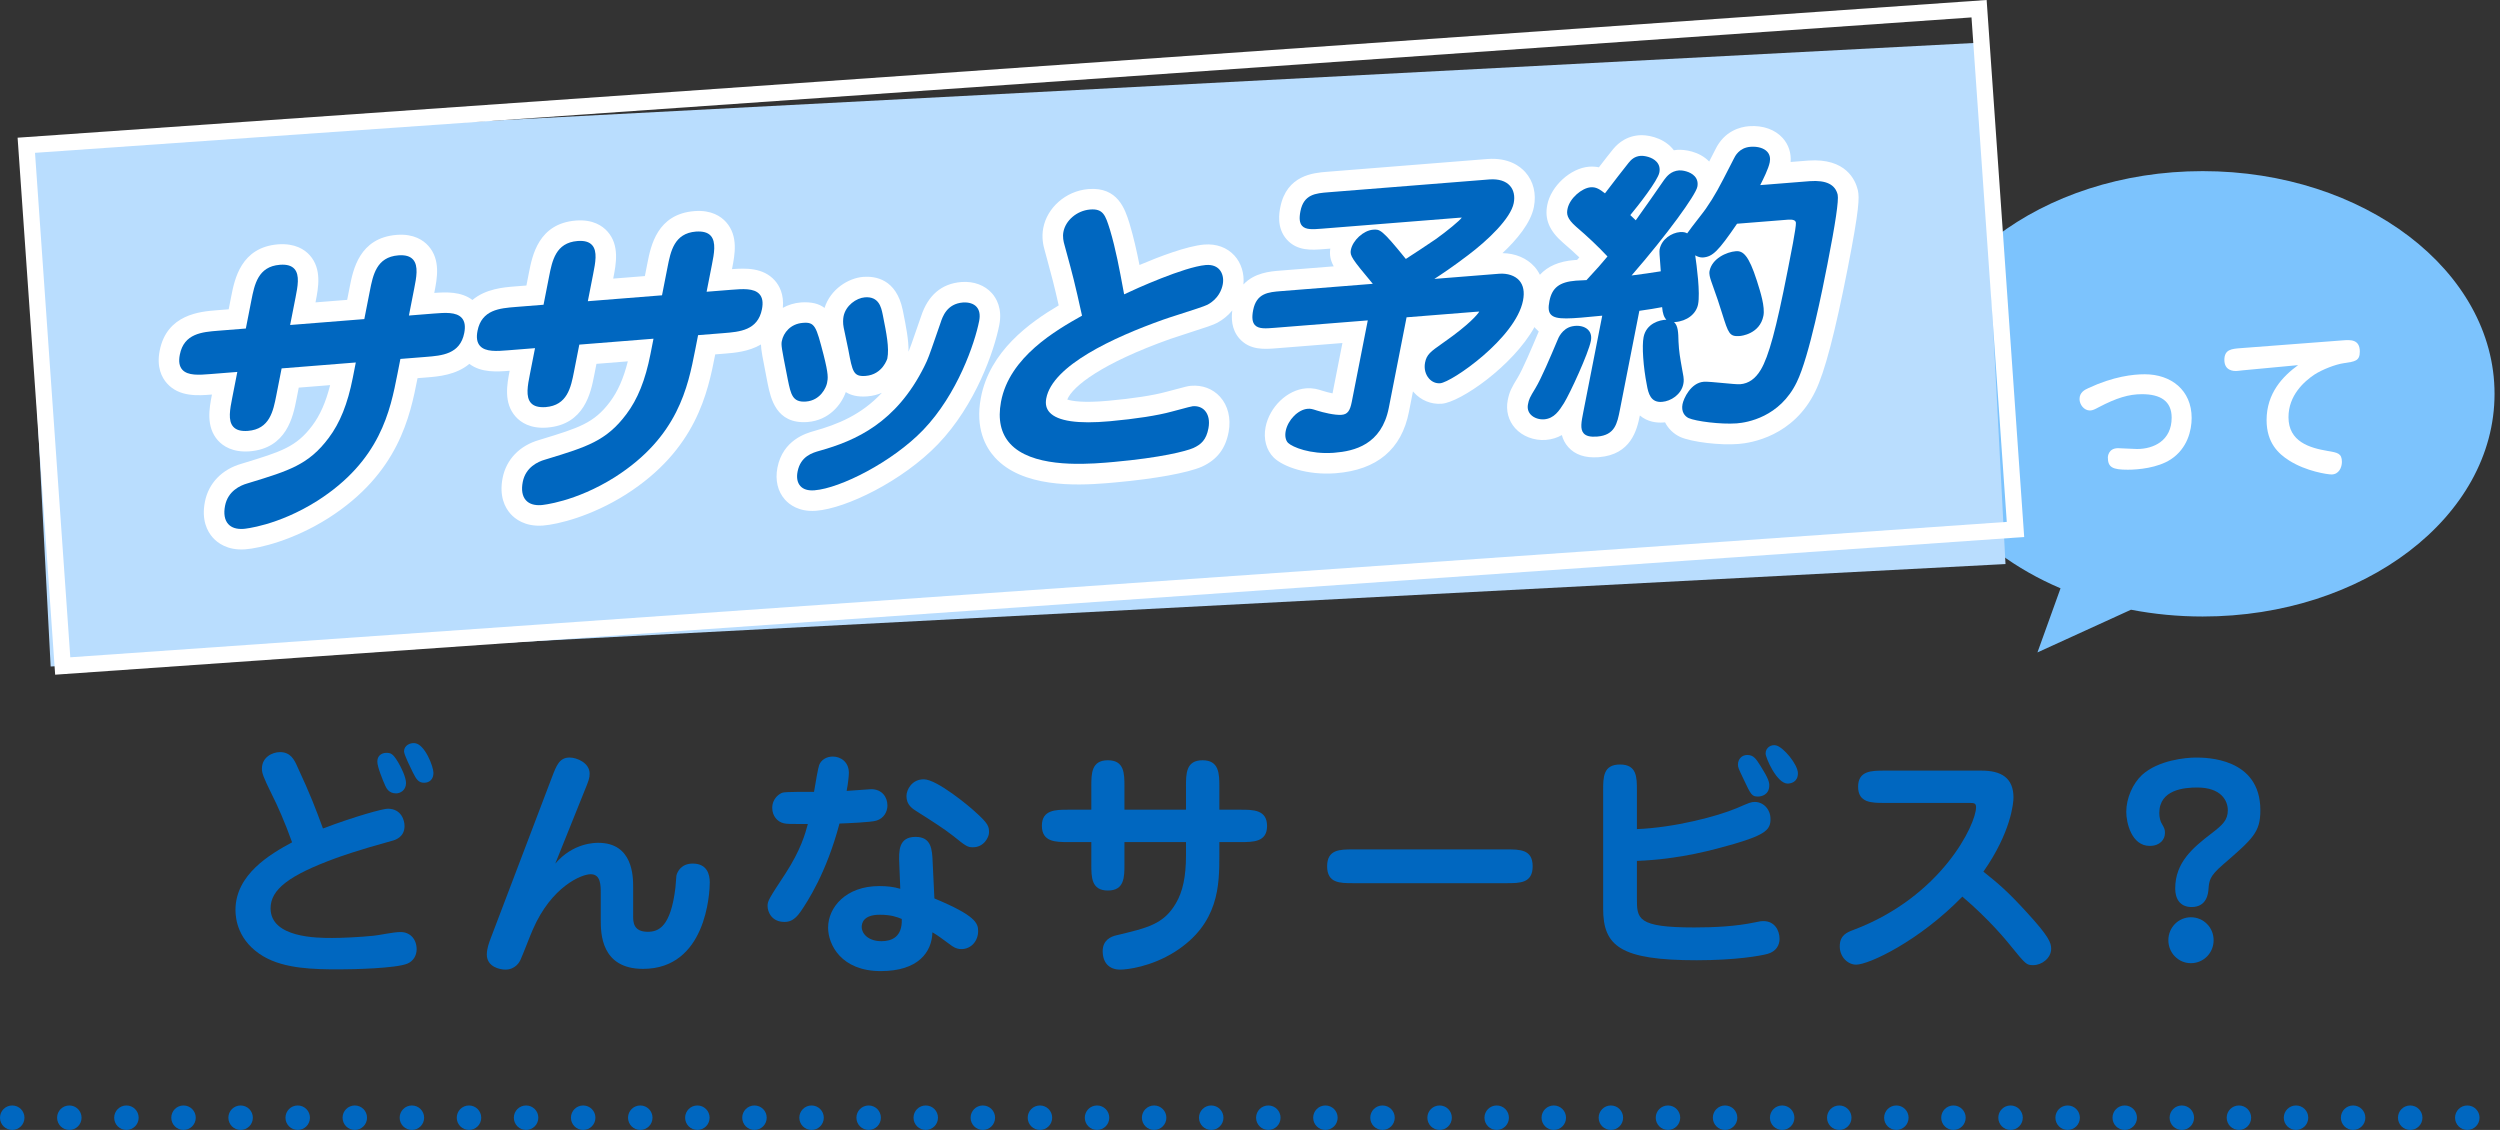 <svg width="354" height="160" viewBox="0 0 354 160" fill="none" xmlns="http://www.w3.org/2000/svg">
<rect x="0" y="0" width="354" height="160" fill="#333333" stroke="none"/>
<path d="M38.523 112.552C37.263 109.998 37.088 109.473 37.088 108.843C37.088 107.198 38.593 106.498 39.643 106.498C41.148 106.498 41.673 107.583 42.093 108.528C43.983 112.588 44.684 114.478 45.733 117.313C50.353 115.563 54.238 114.513 54.903 114.513C56.827 114.513 57.283 116.158 57.283 116.962C57.283 118.572 55.918 118.958 55.498 119.062C50.528 120.428 48.253 121.267 47.553 121.512C40.973 123.927 38.313 125.922 38.313 128.617C38.313 132.817 44.963 132.817 47.028 132.817C48.323 132.817 50.843 132.712 52.873 132.502C53.713 132.432 55.672 131.977 56.722 131.977C58.053 131.977 58.997 132.957 58.997 134.427C58.997 135.267 58.543 136.107 57.668 136.457C56.023 137.122 50.072 137.262 48.044 137.262C44.473 137.262 40.343 137.192 37.333 135.442C33.694 133.307 33.343 130.122 33.343 128.862C33.343 123.823 38.243 120.953 41.359 119.272C40.378 116.508 39.224 113.918 38.523 112.552ZM56.373 107.933C56.757 108.562 57.493 110.033 57.493 110.873C57.493 111.957 56.618 112.343 56.093 112.343C55.078 112.343 54.728 111.643 54.552 111.258C54.203 110.488 53.432 108.597 53.432 107.863C53.432 106.708 54.448 106.603 54.657 106.603C55.288 106.603 55.602 106.638 56.373 107.933ZM61.377 109.438C61.377 110.312 60.853 110.837 60.047 110.837C59.208 110.837 58.927 110.277 58.473 109.403C58.158 108.738 57.213 106.883 57.213 106.393C57.213 105.553 58.088 105.133 58.788 105.238C60.187 105.448 61.377 108.562 61.377 109.438Z" fill="#0067C0"/>
<path d="M89.653 129.702C89.653 130.507 89.653 131.942 91.718 131.942C93.258 131.942 94.973 131.242 95.638 125.712C95.673 125.433 95.743 124.242 95.778 123.997C95.918 123.367 96.512 122.282 98.088 122.282C100.153 122.282 100.503 123.857 100.503 124.942C100.503 126.412 100.013 137.192 91.053 137.192C85.068 137.192 85.068 132.082 85.068 130.262V126.587C85.068 125.327 85.068 123.788 83.633 123.788C82.373 123.788 78.103 125.502 75.444 131.627C75.128 132.327 73.973 135.337 73.693 135.932C73.588 136.177 72.993 137.297 71.558 137.297C70.788 137.297 68.934 136.912 68.934 135.162C68.934 134.322 69.248 133.482 69.528 132.747L78.138 110.102C78.804 108.353 79.223 107.268 80.658 107.268C81.708 107.268 83.493 108.037 83.493 109.543C83.493 110.172 83.353 110.558 82.793 111.922L78.629 122.282C81.148 119.343 84.228 119.343 84.718 119.343C89.653 119.343 89.653 124.172 89.653 125.607V129.702Z" fill="#0067C0"/>
<path d="M116 108.318C116.28 107.583 117.05 107.128 117.925 107.128C119.01 107.128 120.2 107.863 120.2 109.438C120.2 109.823 120.095 110.908 119.885 111.993C120.445 111.957 123.245 111.748 123.35 111.748C124.925 111.748 125.66 112.903 125.66 114.058C125.66 114.968 125.134 115.877 124.12 116.193C123.42 116.437 119.885 116.578 118.87 116.613C117.015 123.647 114.285 127.743 113.375 129.072C112.465 130.402 111.695 130.543 111.065 130.543C109.28 130.543 108.686 129.142 108.686 128.268C108.686 127.567 108.93 127.183 111.205 123.717C113.375 120.392 114.04 118.012 114.39 116.683C111.765 116.683 111.485 116.683 110.995 116.578C110.12 116.402 109.35 115.563 109.35 114.408C109.35 113.042 110.365 112.378 110.821 112.238C111.275 112.098 114.285 112.133 115.266 112.133C115.475 110.837 115.86 108.633 116 108.318ZM127.339 122.318C127.27 120.533 127.2 118.503 129.649 118.503C131.889 118.503 131.995 120.287 132.065 122.108L132.31 127.218C138.12 129.632 138.504 130.717 138.504 131.837C138.504 133.237 137.524 134.393 136.124 134.393C135.425 134.393 134.9 134.042 134.55 133.762C133.22 132.783 132.799 132.467 132.03 132.012C131.959 134.812 130.035 137.507 124.715 137.507C119.115 137.507 117.26 133.762 117.26 131.347C117.26 128.512 119.745 125.468 124.505 125.468C125.625 125.468 126.535 125.573 127.479 125.852L127.339 122.318ZM124.575 129.527C122.16 129.527 122.02 130.822 122.02 131.242C122.02 132.257 122.999 133.273 124.82 133.273C126.219 133.273 127.795 132.712 127.69 130.122C126.99 129.842 126.185 129.527 124.575 129.527ZM137.77 119.973C137 119.973 136.79 119.833 134.969 118.363C133.64 117.313 131.645 116.053 129.93 114.968C129.195 114.513 128.355 113.988 128.355 112.728C128.355 111.818 129.125 110.348 130.804 110.348C132.695 110.348 137.349 114.268 137.945 114.828C140.045 116.683 140.045 117.068 140.045 117.908C140.045 118.468 139.379 119.973 137.77 119.973Z" fill="#0067C0"/>
<path d="M167.936 111.363C167.936 109.543 167.936 107.653 170.281 107.653C172.625 107.653 172.66 109.543 172.66 111.363V114.653H175.671C177.455 114.653 179.415 114.653 179.415 116.963C179.415 119.238 177.455 119.238 175.671 119.238H172.66V121.058C172.66 125.328 172.625 130.788 166.36 134.778C162.965 136.913 159.57 137.298 158.625 137.298C157.016 137.298 156.14 136.283 156.14 134.673C156.14 133.133 157.295 132.607 158.101 132.433C162.476 131.383 164.751 130.893 166.5 127.918C167.48 126.273 167.936 124.103 167.936 121.163V119.238H159.221V122.388C159.221 124.208 159.221 126.098 156.876 126.098C154.531 126.098 154.531 124.208 154.531 122.388V119.238H151.276C149.491 119.238 147.53 119.238 147.53 116.928C147.53 114.653 149.491 114.653 151.276 114.653H154.531V111.363C154.531 109.543 154.531 107.653 156.876 107.653C159.221 107.653 159.221 109.543 159.221 111.363V114.653H167.936L167.936 111.363Z" fill="#0067C0"/>
<path d="M213.352 120.276C215.223 120.276 217.024 120.276 217.024 122.667C217.024 125.057 215.223 125.057 213.352 125.057H191.594C189.723 125.057 187.922 125.057 187.922 122.667C187.922 120.276 189.723 120.276 191.594 120.276H213.352Z" fill="#0067C0"/>
<path d="M231.786 127.205C231.786 130.081 231.786 131.328 239.893 131.328C242.595 131.328 245.783 131.19 248.52 130.601C249.283 130.428 249.456 130.428 249.699 130.428C251.292 130.428 251.985 131.744 251.985 132.957C251.985 133.788 251.535 134.724 250.288 135.07C249.283 135.348 245.783 135.971 240.239 135.971C229.43 135.971 227.005 133.961 227.005 128.66V111.926C227.005 110.056 227.005 108.254 229.395 108.254C231.786 108.254 231.786 110.056 231.786 111.926V117.4C237.087 117.193 243.184 115.599 245.957 114.421C247.724 113.659 247.931 113.555 248.485 113.555C249.664 113.555 250.703 114.559 250.703 115.98C250.703 117.4 250.114 118.163 245.61 119.479C242.804 120.276 238.057 121.662 231.786 121.905L231.786 127.205ZM246.892 110.333C246.164 108.808 246.095 108.669 246.095 108.254C246.095 107.491 246.649 106.903 247.411 106.903C248.313 106.903 248.659 107.457 249.318 108.496C250.391 110.194 250.53 110.748 250.53 111.199C250.53 112.55 249.421 112.792 248.936 112.792C248.07 112.792 247.931 112.55 246.892 110.333ZM254.584 109.501C254.584 110.748 253.579 110.956 253.129 110.956C251.604 110.956 250.01 107.318 250.01 106.695C250.01 105.828 250.841 105.378 251.5 105.551C252.539 105.794 254.584 108.254 254.584 109.501Z" fill="#0067C0"/>
<path d="M266.816 113.693C265.048 113.693 263.108 113.693 263.108 111.407C263.108 109.12 265.048 109.12 266.816 109.12H280.605C283.342 109.12 285.109 110.124 285.109 112.931C285.109 113.693 284.762 117.851 280.848 123.429C282.822 124.988 284.277 126.201 287.049 129.25C290.098 132.576 290.445 133.477 290.445 134.343C290.445 135.66 289.128 136.664 287.915 136.664C286.945 136.664 286.876 136.595 284.624 133.823C284.209 133.303 281.679 130.185 277.868 126.963C271.735 133.269 264.632 136.595 262.831 136.595C261.687 136.595 260.51 135.556 260.51 133.996C260.51 132.437 261.515 132.022 262.45 131.675C274.958 126.963 279.808 116.708 279.808 114.317C279.808 113.693 279.53 113.693 278.699 113.693H266.816Z" fill="#0067C0"/>
<path d="M320.067 114.726C320.067 117.835 319.062 118.719 314.732 122.464C312.861 124.089 312.826 124.69 312.722 125.892C312.687 126.457 312.514 128.436 310.331 128.436C308.633 128.436 308.01 127.199 308.01 125.821C308.01 122.111 310.505 120.026 313.242 117.941C314.697 116.811 315.459 116.14 315.459 114.726C315.459 113.384 314.523 111.511 311.128 111.511C309.327 111.511 305.757 111.793 305.757 115.115C305.757 115.821 305.931 116.281 306.035 116.493C306.52 117.341 306.555 117.447 306.555 117.977C306.555 118.86 305.862 119.779 304.406 119.779C301.809 119.779 301.08 116.458 301.08 114.973C301.08 112.994 302.016 110.945 303.297 109.744C305.62 107.624 309.535 107.271 310.921 107.271C312.341 107.271 320.067 107.27 320.067 114.726ZM313.449 133.135C313.449 134.937 312.029 136.386 310.227 136.386C308.461 136.386 307.04 134.937 307.04 133.135C307.04 131.298 308.495 129.884 310.227 129.884C311.994 129.884 313.449 131.298 313.449 133.135Z" fill="#0067C0"/>
<path d="M311.899 24.232C289.073 24.232 270.569 38.35 270.569 55.765C270.569 67.604 279.125 77.913 291.772 83.305L288.503 92.384L301.749 86.337C304.997 86.963 308.396 87.298 311.899 87.298C334.724 87.298 353.228 73.18 353.228 55.765C353.228 38.35 334.724 24.232 311.899 24.232Z" fill="#7CC3FD"/>
<path d="M280.111 6.055L3.305 20.561L7.173 94.376L283.979 79.87L280.111 6.055Z" fill="#B9DDFE"/>
<path d="M140.452 41.518C139.445 40.388 137.895 39.812 136.192 39.931L136.13 39.935C133.331 40.158 131.409 41.8 130.435 44.764L129.801 46.591C129.146 48.484 128.876 49.258 128.649 49.802C128.673 48.126 128.301 46.266 127.887 44.191L127.824 43.883C126.905 39.498 123.952 39.084 122.241 39.204C120.115 39.373 117.588 40.957 116.756 43.605C115.969 42.997 114.915 42.732 113.438 42.822C112.449 42.901 111.587 43.18 110.851 43.592C111.03 41.68 110.357 40.442 109.713 39.719C108.061 37.867 105.569 37.968 103.649 38.109L103.671 37.996C104.05 36.064 104.568 33.418 102.815 31.452C102.094 30.645 100.745 29.723 98.397 29.887C98.37 29.889 98.343 29.892 98.317 29.893C93.04 30.314 92.15 34.839 91.672 37.27L94.714 37.871L91.672 37.273C91.672 37.273 91.672 37.274 91.671 37.274L91.315 39.093L86.829 39.45L86.85 39.338C87.233 37.393 87.757 34.729 86.019 32.78C85.304 31.977 83.961 31.061 81.622 31.224C81.595 31.226 81.568 31.228 81.542 31.23C76.261 31.651 75.373 36.179 74.897 38.61L74.539 40.429L72.809 40.567C71.314 40.686 68.766 40.9 66.897 42.477C65.291 41.261 63.183 41.357 61.492 41.477L61.514 41.365C61.894 39.433 62.414 36.788 60.66 34.82C59.939 34.012 58.591 33.09 56.242 33.254C56.215 33.256 56.188 33.258 56.161 33.26C50.882 33.681 49.993 38.208 49.517 40.641L49.159 42.46L44.674 42.817L44.697 42.701C45.077 40.757 45.599 38.093 43.863 36.146C43.138 35.335 41.789 34.431 39.386 34.597C34.109 35.017 33.219 39.543 32.739 41.978L32.383 43.796L30.652 43.934C28.371 44.116 23.624 44.495 22.611 49.653C22.148 52.003 22.917 53.467 23.643 54.282C25.384 56.234 28.058 56.022 30.012 55.867C29.632 57.806 29.139 60.433 30.857 62.361C31.582 63.173 32.945 64.079 35.336 63.911C40.613 63.49 41.502 58.963 41.98 56.531L42.303 54.887L46.746 54.533C46.136 56.962 45.315 58.813 44.204 60.285C41.95 63.296 39.774 63.961 34.518 65.567L34.211 65.661C31.426 66.455 29.532 68.419 29.015 71.05C28.507 73.639 29.346 75.243 30.139 76.132C30.761 76.829 32.175 77.964 34.691 77.788C34.716 77.786 34.742 77.784 34.767 77.782C36.782 77.621 41.517 76.514 46.488 73.373C56.464 67.01 58.068 58.915 59.123 53.547L60.545 53.434C62.041 53.314 64.591 53.101 66.46 51.523C68.17 52.816 70.453 52.635 72.168 52.5C71.788 54.439 71.294 57.066 73.013 58.994C73.728 59.797 75.071 60.714 77.412 60.55C77.439 60.548 77.465 60.546 77.491 60.544C82.769 60.123 83.657 55.597 84.135 53.163L84.458 51.52L88.901 51.166C88.291 53.595 87.471 55.446 86.36 56.918C84.106 59.929 81.93 60.593 76.673 62.2L76.367 62.294C73.582 63.088 71.688 65.052 71.17 67.683C70.663 70.272 71.502 71.876 72.295 72.765C72.917 73.462 74.331 74.597 76.847 74.421C76.872 74.419 76.897 74.417 76.922 74.415C78.939 74.254 83.674 73.147 88.645 70.006C98.622 63.642 100.224 55.546 101.278 50.18L102.702 50.066C103.976 49.965 106.019 49.8 107.752 48.777C107.769 49.56 107.992 50.694 108.555 53.564L108.712 54.363C109.123 56.361 109.886 60.069 114.294 59.761C114.32 59.759 114.345 59.757 114.371 59.755C117.392 59.514 119.138 57.299 119.764 55.518C120.488 55.98 121.446 56.222 122.738 56.132C122.764 56.13 122.831 56.134 122.817 56.126C123.593 56.063 124.276 55.882 124.874 55.621C121.959 58.757 118.579 60.108 115.246 61.039C114.16 61.348 110.857 62.29 110.085 66.215C109.74 67.979 110.119 69.59 111.157 70.753C111.749 71.417 113.096 72.498 115.498 72.329C115.522 72.328 115.547 72.326 115.571 72.324C119.845 71.983 127.796 68.114 132.818 62.896C132.819 62.895 132.821 62.894 132.822 62.892C138.145 57.343 140.783 49.672 141.501 46.014C141.966 43.647 141.044 42.181 140.452 41.518Z" fill="white"/>
<path d="M263.086 27.003C263.078 26.966 263.07 26.93 263.062 26.893C262.731 25.513 261.39 22.364 256.081 22.735C256.039 22.738 255.995 22.741 255.952 22.745L253.552 22.936C253.652 21.667 253.267 20.485 252.44 19.557C251.361 18.346 249.639 17.733 247.709 17.867C247.684 17.869 247.659 17.871 247.634 17.873C246.411 17.97 244.164 18.537 242.891 21.174L242.534 21.873C242.349 22.233 242.18 22.565 242.022 22.873C240.589 21.398 238.508 21.163 237.534 21.213C237.355 21.227 237.183 21.249 237.017 21.277C236.941 21.176 236.86 21.078 236.774 20.982C235.323 19.355 233.035 19.061 232.079 19.155C229.884 19.33 228.721 20.75 228.339 21.216L228.34 21.217C227.984 21.645 227.164 22.703 226.405 23.691C225.982 23.602 225.519 23.565 225.007 23.605C222.382 23.814 219.617 26.346 219.091 29.024C218.698 31.03 219.374 32.667 221.313 34.357C222.122 35.046 222.898 35.745 223.636 36.449C223.534 36.56 223.426 36.678 223.312 36.803C223.136 36.812 222.99 36.821 222.917 36.827C220.77 36.997 219.153 37.702 218.052 38.907C217.821 38.453 217.554 38.07 217.288 37.771C216.201 36.552 214.575 35.869 212.749 35.844C214.776 33.943 216.753 31.584 217.198 29.317C217.569 27.424 217.136 25.667 215.98 24.371C215.271 23.575 213.646 22.289 210.616 22.516L187.87 24.329C186.026 24.476 182.188 24.782 181.291 29.348C181.151 30.065 180.722 32.249 182.207 33.914C183.688 35.575 185.757 35.407 187.427 35.278L188.368 35.203C188.246 36.099 188.372 36.822 188.855 37.714L181.177 38.326C179.886 38.429 177.62 38.615 176.068 40.281C176.219 38.75 175.764 37.25 174.798 36.191C173.753 35.044 172.237 34.491 170.522 34.63C170.501 34.631 170.48 34.633 170.458 34.635C168.05 34.853 164.203 36.313 161.351 37.523C160.966 35.577 160.527 33.611 159.946 31.667L159.913 31.561C159.305 29.641 158.292 26.435 154.131 26.771C154.105 26.773 154.078 26.776 154.052 26.778C150.926 27.061 148.263 29.39 147.72 32.317C147.479 33.618 147.71 34.701 147.941 35.503L148.241 36.602C148.901 39.025 149.244 40.283 149.912 43.244C145.77 45.701 140.107 49.752 138.882 56.373C138.092 60.641 139.534 63.301 140.883 64.782C144.738 69.01 152.181 68.784 156.665 68.422C157.151 68.382 157.603 68.341 158.012 68.304C163.512 67.806 168.154 66.966 170.181 66.086C172.331 65.102 173.537 63.536 173.976 61.158C174.332 59.237 173.885 57.42 172.75 56.175C171.723 55.048 170.257 54.493 168.626 54.629C168.215 54.666 167.806 54.77 166.234 55.195C165.814 55.308 165.433 55.412 165.246 55.456C165.209 55.465 165.174 55.474 165.137 55.484C163.327 55.984 160.405 56.434 156.904 56.752C153.37 57.074 151.776 56.789 151.124 56.572C151.909 54.661 156.072 51.427 165.713 47.993C166.028 47.875 167.026 47.555 167.907 47.273C170.875 46.322 171.822 46 172.383 45.696C173.21 45.246 173.917 44.651 174.494 43.959C174.36 44.952 174.327 46.62 175.514 47.952C176.996 49.614 179.06 49.451 180.726 49.318L190.087 48.572L188.687 55.702C188.255 55.614 187.759 55.49 187.3 55.344C186.603 55.121 185.983 54.92 184.929 54.99C182.282 55.201 179.768 57.611 179.204 60.477C178.877 62.145 179.307 63.756 180.377 64.807C181.741 66.121 185.131 67.291 189.008 67.019C189.061 67.016 189.113 67.012 189.165 67.008C194.986 66.544 198.465 63.619 199.507 58.314L200.076 55.416C200.112 55.46 200.149 55.503 200.187 55.546C201.202 56.684 202.632 57.274 204.117 57.17L204.163 57.167C206.781 56.958 214.204 51.846 217.283 46.315C217.335 46.38 217.385 46.445 217.443 46.508C217.586 46.665 217.732 46.808 217.883 46.936C217.867 46.975 217.852 47.013 217.838 47.051C216.898 49.277 215.625 52.286 214.909 53.464C214.047 54.882 213.736 55.436 213.493 56.677C213.209 58.123 213.591 59.562 214.541 60.627C215.575 61.786 217.224 62.414 218.873 62.294C219.774 62.222 220.526 61.965 221.16 61.606C221.313 62.202 221.595 62.779 222.069 63.312C223.031 64.391 224.46 64.872 226.317 64.742C226.346 64.74 226.376 64.737 226.405 64.735C230.948 64.373 231.795 60.883 232.204 58.829C233.3 59.761 234.602 59.891 235.534 59.825C235.613 59.82 235.692 59.813 235.773 59.804C236.219 60.691 236.955 61.423 237.925 61.876C239.543 62.593 243.578 63.089 246.209 62.861C247.976 62.72 253.982 61.764 257.053 55.398C258.373 52.712 259.828 47.188 261.633 38C263.307 29.468 263.282 27.972 263.086 27.003Z" fill="white"/>
<path d="M103.569 41.032L100.056 41.311L100.817 37.437C101.108 35.955 101.437 34.276 100.644 33.387C100.216 32.908 99.519 32.729 98.547 32.791C95.466 33.037 94.965 35.584 94.523 37.831L94.713 37.871L94.523 37.834L93.741 41.815L83.237 42.652L83.997 38.778C84.305 37.209 84.625 35.586 83.849 34.715C83.436 34.251 82.773 34.058 81.827 34.124C81.808 34.125 81.789 34.127 81.771 34.128C78.688 34.374 78.188 36.922 77.748 39.171L76.965 43.152L73.039 43.465C70.774 43.645 68.206 43.85 67.617 46.847C67.428 47.807 67.543 48.505 67.967 48.98C68.749 49.857 70.381 49.726 71.94 49.602L75.759 49.298L75.032 52.997C74.724 54.566 74.405 56.189 75.181 57.059C75.602 57.532 76.296 57.71 77.259 57.646C80.341 57.401 80.841 54.853 81.282 52.603L82.03 48.798L92.534 47.961L92.109 50.124C91.385 53.813 90.297 56.525 88.686 58.659C85.863 62.431 83.075 63.283 77.521 64.98L77.163 65.089C76.165 65.374 74.43 66.162 74.022 68.243C73.801 69.365 73.954 70.26 74.464 70.831C74.933 71.357 75.666 71.59 76.641 71.521C76.657 71.52 76.674 71.519 76.691 71.517C76.738 71.514 81.469 71.101 87.08 67.556C96.023 61.851 97.413 54.768 98.429 49.596L98.849 47.457L102.47 47.169C104.735 46.988 107.303 46.784 107.892 43.786C108.081 42.827 107.966 42.129 107.542 41.654C106.761 40.778 105.138 40.909 103.569 41.032Z" fill="#0067C0"/>
<path d="M136.361 42.832C134.069 43.015 133.467 44.843 133.18 45.719L132.547 47.542C131.574 50.351 131.4 50.857 130.909 51.83C126.934 59.86 121.17 62.402 116.042 63.834C115.041 64.119 113.365 64.597 112.937 66.774C112.768 67.636 112.902 68.343 113.326 68.818C113.743 69.286 114.405 69.492 115.293 69.43C115.308 69.428 115.324 69.427 115.339 69.426C118.999 69.134 126.356 65.417 130.724 60.88C135.591 55.806 138.036 48.57 138.649 45.453C138.819 44.588 138.695 43.915 138.282 43.452C137.873 42.993 137.177 42.781 136.361 42.832Z" fill="#0067C0"/>
<path d="M114.094 56.861C114.108 56.86 114.123 56.859 114.139 56.858C116.177 56.695 116.986 54.868 117.109 54.241C117.244 53.557 117.34 53.062 116.608 50.2C115.568 46.197 115.401 45.569 113.668 45.72C111.944 45.857 110.939 47.112 110.706 48.295C110.594 48.865 110.67 49.256 111.407 53.004L111.558 53.777C111.984 55.845 112.22 56.992 114.094 56.861Z" fill="#0067C0"/>
<path d="M120.126 49.535L120.139 49.608C120.704 52.611 120.842 53.35 122.529 53.232C122.548 53.231 122.566 53.229 122.585 53.228C124.98 53.037 125.64 50.789 125.646 50.764C125.938 49.275 125.52 47.183 125.036 44.76L124.979 44.479C124.78 43.531 124.448 41.948 122.473 42.101C121.252 42.198 119.749 43.258 119.446 44.802C119.376 45.158 119.34 45.789 119.468 46.399C119.579 46.887 120.029 49.037 120.126 49.535Z" fill="#0067C0"/>
<path d="M170.757 37.526L170.72 37.529C167.659 37.806 160.768 40.913 159.176 41.678L159.047 40.983C158.528 38.177 157.992 35.275 157.175 32.544L157.141 32.437C156.528 30.499 156.218 29.517 154.365 29.667C154.348 29.669 154.331 29.67 154.314 29.672C152.489 29.837 150.883 31.201 150.578 32.844C150.447 33.554 150.586 34.188 150.74 34.714L151.045 35.836C151.832 38.724 152.195 40.057 153.214 44.699C149.57 46.749 142.918 50.536 141.74 56.902C141.28 59.385 141.715 61.377 143.032 62.823C145.99 66.07 152.732 65.821 156.556 65.512C156.995 65.476 157.396 65.44 157.749 65.408C164.421 64.804 167.94 63.889 168.971 63.442C170.068 62.94 170.811 62.293 171.118 60.628C171.309 59.594 171.126 58.708 170.602 58.132C170.187 57.677 169.578 57.462 168.886 57.523C168.702 57.539 167.984 57.731 166.992 57.999C166.536 58.123 166.121 58.235 165.911 58.285C163.939 58.83 160.835 59.313 157.166 59.646C152.624 60.058 149.758 59.635 148.626 58.394C148.156 57.877 148 57.234 148.149 56.426C149.011 51.768 157.619 47.789 164.692 45.27C165.074 45.127 166.019 44.824 167.02 44.503C168.694 43.968 170.59 43.36 170.996 43.14C172.558 42.291 173.014 40.964 173.146 40.248C173.296 39.438 173.11 38.653 172.65 38.147C172.348 37.817 171.777 37.443 170.757 37.526Z" fill="#0067C0"/>
<path d="M215.117 39.704C214.516 39.03 213.464 38.679 212.298 38.761C212.282 38.762 212.266 38.763 212.251 38.764L203.105 39.493C204.025 38.903 205.74 37.76 207.872 36.136C210.722 33.989 213.918 30.922 214.344 28.756C214.536 27.777 214.346 26.906 213.809 26.304C213.205 25.626 212.204 25.317 210.91 25.407C210.889 25.409 210.867 25.41 210.846 25.412L188.1 27.225C186.307 27.368 184.614 27.503 184.142 29.906C183.943 30.919 184.017 31.577 184.374 31.978C184.895 32.562 185.909 32.479 187.194 32.38L206.517 30.839C206.706 30.824 206.886 30.81 206.992 30.811C206.716 31.221 204.916 32.716 203.303 33.864C202.634 34.341 199.946 36.099 199.066 36.668C195.636 32.431 195.386 32.447 194.411 32.527C193.071 32.634 191.549 34.026 191.281 35.39C191.12 36.211 191.441 36.655 194.389 40.188L181.407 41.222C179.614 41.365 177.921 41.5 177.449 43.903C177.246 44.938 177.32 45.61 177.682 46.016C178.204 46.601 179.214 46.523 180.493 46.419L193.677 45.368L191.41 56.913C191.155 58.212 190.79 58.673 189.963 58.739L189.939 58.74C189.002 58.806 187.351 58.411 186.462 58.127L186.412 58.11C185.823 57.922 185.578 57.847 185.159 57.887C183.814 57.994 182.363 59.465 182.055 61.035C181.918 61.731 182.047 62.373 182.391 62.712C183.024 63.322 185.543 64.347 188.803 64.119C188.846 64.116 188.889 64.112 188.932 64.109C191.755 63.884 195.627 62.981 196.653 57.753L199.171 44.93L208.874 44.157C209.126 44.137 209.338 44.12 209.468 44.118C209.237 44.511 208.054 45.944 204.511 48.424L204.323 48.557C202.552 49.806 202.016 50.183 201.787 51.351C201.624 52.183 201.836 53.028 202.355 53.61C202.771 54.077 203.323 54.311 203.912 54.269L203.93 54.268C205.551 54.139 214.61 47.9 215.657 42.569C215.898 41.341 215.716 40.377 215.117 39.704Z" fill="#0067C0"/>
<path d="M260.216 27.573C259.867 26.12 258.583 25.491 256.292 25.651C256.256 25.654 256.219 25.656 256.183 25.659L249.247 26.212L249.249 26.208C249.685 25.345 250.415 23.899 250.597 22.973C250.711 22.39 250.593 21.881 250.256 21.502C249.79 20.981 248.916 20.714 247.909 20.784C247.894 20.785 247.879 20.787 247.864 20.788C246.261 20.915 245.681 22.115 245.493 22.505L245.135 23.204C243.392 26.611 242.866 27.639 241.543 29.562C241.395 29.783 240.94 30.369 240.458 30.99C239.869 31.749 239.211 32.597 238.906 33.044C238.689 32.923 238.4 32.827 237.932 32.859L237.904 32.861C236.712 32.956 235.29 33.845 235.003 35.306C234.948 35.585 235 36.264 235.084 37.268C235.121 37.72 235.158 38.152 235.165 38.417C233.723 38.645 232.613 38.808 231.029 39.007C236.114 33.163 240.118 27.601 240.343 26.452C240.458 25.869 240.334 25.369 239.976 24.968C239.335 24.249 238.147 24.1 237.773 24.127L237.764 24.127C236.589 24.221 236.016 24.976 235.674 25.427C235.672 25.43 235.646 25.464 235.644 25.466C235.102 26.25 232.481 30.032 231.624 31.195C231.448 31.031 231.216 30.808 230.858 30.464L230.851 30.457C231.966 29.113 234.738 25.584 234.964 24.43C235.079 23.841 234.954 23.336 234.589 22.927C233.947 22.207 232.773 22.037 232.321 22.068L232.309 22.069C231.429 22.14 230.965 22.622 230.608 23.059C230.399 23.281 227.973 26.449 227.265 27.377C226.539 26.825 226.039 26.464 225.26 26.518L225.237 26.52C224.014 26.617 222.261 28.051 221.959 29.586C221.826 30.266 221.828 30.926 223.206 32.128C224.813 33.495 226.297 34.903 227.62 36.314C226.768 37.338 226.208 37.986 224.648 39.663C224.51 39.671 224.259 39.684 224 39.696C223.649 39.712 223.272 39.734 223.147 39.741C220.821 39.926 219.77 40.737 219.398 42.634C219.205 43.613 219.266 44.165 219.606 44.54C220.329 45.335 222.249 45.154 226.876 44.699L224.196 58.348C223.919 59.753 223.72 60.768 224.251 61.364C224.588 61.741 225.177 61.888 226.101 61.823C226.124 61.822 226.148 61.82 226.17 61.818C228.673 61.618 228.999 59.962 229.376 58.04L232.131 44.012C233.753 43.781 234.197 43.7 235.059 43.543L235.356 43.489C235.423 44.352 235.622 44.939 235.962 45.274C235.012 45.288 233.111 45.798 232.731 47.739C232.484 48.995 232.686 51.963 233.188 54.491C233.402 55.725 233.747 57.045 235.356 56.904C236.59 56.806 238.063 55.883 238.361 54.367C238.44 53.968 238.45 53.596 238.279 52.781L238.186 52.265C237.9 50.66 237.742 49.775 237.676 48.378C237.647 47.114 237.623 46.114 237.044 45.614C237.099 45.611 237.15 45.608 237.195 45.603C238.872 45.47 240.179 44.46 240.448 43.09C240.767 41.467 240.255 37.608 240.042 36.158C240.394 36.354 240.754 36.48 241.141 36.459C242.517 36.35 243.291 35.588 245.966 31.681L253.24 31.101C253.915 31.066 254.26 31.197 254.301 31.543C254.36 32.147 253.486 36.53 253.199 37.97L253.1 38.469C251.508 46.577 250.451 50.47 249.331 52.354C248.563 53.639 247.605 54.311 246.406 54.407L246.395 54.407C246.027 54.433 244.985 54.334 243.977 54.238C242.872 54.133 241.729 54.024 241.263 54.056L241.246 54.058C239.403 54.204 238.401 56.433 238.245 57.228C238.037 58.287 238.552 58.941 239.107 59.201C240.147 59.661 243.643 60.108 245.873 59.952C245.907 59.949 245.941 59.947 245.974 59.944C247.349 59.835 252.022 59.089 254.425 54.106C256.19 50.516 258.123 40.679 258.76 37.435C259.903 31.611 260.379 28.388 260.216 27.573Z" fill="#0067C0"/>
<path d="M224.864 46.688C224.37 46.202 223.507 46.016 222.612 46.209C221.172 46.514 220.615 47.969 220.56 48.123C219.528 50.568 218.243 53.61 217.408 54.983C216.602 56.31 216.503 56.522 216.363 57.241C216.253 57.796 216.378 58.293 216.723 58.679C217.208 59.222 218.02 59.421 218.619 59.379L218.639 59.378C220.078 59.263 220.779 58.158 221.457 57.087C222.346 55.636 224.918 50.05 225.267 48.272C225.428 47.45 225.137 46.956 224.864 46.688Z" fill="#0067C0"/>
<path d="M245.825 35.569L245.804 35.571C244.462 35.677 242.418 36.619 242.072 38.376C241.985 38.819 242.15 39.336 242.26 39.678L242.29 39.773C242.986 41.698 243.588 43.474 243.862 44.414C244.745 47.215 244.892 47.681 246.312 47.582C246.334 47.58 246.356 47.579 246.379 47.577C246.493 47.568 249.188 47.323 249.699 44.719C249.948 43.452 249.275 41.334 248.83 39.932L248.76 39.711C247.623 36.167 246.82 35.5 245.825 35.569Z" fill="#0067C0"/>
<path d="M61.415 44.399L57.903 44.679L58.663 40.805C58.954 39.324 59.284 37.645 58.49 36.754C58.071 36.284 57.403 36.087 56.449 36.154C56.43 36.156 56.411 36.157 56.392 36.159C53.31 36.404 52.81 38.953 52.37 41.202L51.587 45.183L41.083 46.019L41.845 42.142C42.152 40.574 42.47 38.952 41.694 38.082C41.281 37.619 40.619 37.425 39.673 37.491C39.654 37.493 39.635 37.494 39.617 37.495C36.536 37.741 36.035 40.288 35.593 42.538L34.811 46.519L30.884 46.832C28.619 47.013 26.052 47.218 25.464 50.214C25.275 51.174 25.389 51.872 25.813 52.347C26.595 53.224 28.225 53.093 29.785 52.969L33.604 52.665L32.878 56.364C32.57 57.933 32.251 59.556 33.028 60.426C33.449 60.899 34.116 61.084 35.106 61.014C38.187 60.768 38.687 58.219 39.128 55.971L39.877 52.165L50.381 51.328L49.956 53.492C49.231 57.181 48.143 59.893 46.531 62.027C43.708 65.799 40.922 66.65 35.368 68.347L35.009 68.457C34.011 68.741 32.276 69.529 31.868 71.611C31.648 72.732 31.8 73.627 32.31 74.198C32.779 74.725 33.512 74.957 34.487 74.889C34.503 74.888 34.52 74.886 34.537 74.885C34.584 74.881 39.314 74.469 44.926 70.923C53.868 65.219 55.26 58.135 56.276 52.963L56.696 50.825L60.315 50.536C62.581 50.356 65.148 50.152 65.737 47.154C65.926 46.194 65.811 45.497 65.388 45.021C64.607 44.145 62.984 44.275 61.415 44.399Z" fill="#0067C0"/>
<path d="M299.921 63.463C300.192 63.463 302.184 63.579 302.615 63.579C304.948 63.579 307.507 62.4 307.507 59.143C307.507 56.786 305.921 55.816 303.294 55.816C301.438 55.816 299.694 56.347 297.18 57.664C296.659 57.941 296.319 58.126 295.935 58.126C295.097 58.126 294.463 57.294 294.463 56.509C294.463 55.539 295.21 55.192 295.708 54.961C299.263 53.298 302.049 52.997 303.702 52.997C307.393 52.997 310.338 55.215 310.338 59.189C310.338 60.922 309.749 63.509 307.37 65.057C305.514 66.259 302.773 66.513 301.301 66.513C299.15 66.513 298.471 66.189 298.471 64.757C298.471 64.734 298.494 63.463 299.921 63.463Z" fill="white"/>
<path d="M317.529 52.443C317.098 52.489 316.781 52.535 316.623 52.535C316.329 52.535 314.97 52.535 314.97 50.964C314.97 49.486 315.989 49.393 317.257 49.3L331.795 48.191C332.769 48.122 334.15 48.007 334.15 49.785C334.15 51.126 333.449 51.195 331.886 51.426C330.708 51.588 328.829 52.327 327.719 53.043C326.27 54.014 324.05 55.977 324.05 59.074C324.05 62.539 327.018 63.417 329.598 63.856C330.98 64.087 331.614 64.179 331.614 65.404C331.614 66.189 331.184 67.183 330.142 67.183C329.598 67.183 326.542 66.744 324.119 65.196C322.67 64.272 320.949 62.747 320.949 59.489C320.949 55.654 323.258 53.275 325.409 51.703L317.529 52.443Z" fill="white"/>
<path d="M7.81 95.537L2.492 19.497L281.308 0L286.625 76.041L7.81 95.537ZM4.958 21.64L9.953 93.072L284.159 73.898L279.165 2.466L4.958 21.64Z" fill="white"/>
<path d="M347.637 158.268C347.637 157.309 348.411 156.535 349.37 156.535C350.329 156.535 351.102 157.309 351.102 158.268C351.102 159.226 350.329 160 349.37 160C348.411 160 347.637 159.226 347.637 158.268ZM339.553 158.268C339.553 157.309 340.327 156.535 341.285 156.535C342.244 156.535 343.018 157.309 343.018 158.268C343.018 159.226 342.244 160 341.285 160C340.327 160 339.553 159.226 339.553 158.268ZM331.468 158.268C331.468 157.309 332.242 156.535 333.201 156.535C334.159 156.535 334.933 157.309 334.933 158.268C334.933 159.226 334.159 160 333.201 160C332.242 160 331.468 159.226 331.468 158.268ZM323.384 158.268C323.384 157.309 324.157 156.535 325.116 156.535C326.075 156.535 326.848 157.309 326.848 158.268C326.848 159.226 326.075 160 325.116 160C324.157 160 323.384 159.226 323.384 158.268ZM315.299 158.268C315.299 157.309 316.073 156.535 317.031 156.535C317.99 156.535 318.764 157.309 318.764 158.268C318.764 159.226 317.99 160 317.031 160C316.073 160 315.299 159.226 315.299 158.268ZM307.214 158.268C307.214 157.309 307.988 156.535 308.947 156.535C309.906 156.535 310.679 157.309 310.679 158.268C310.679 159.226 309.906 160 308.947 160C307.988 160 307.214 159.226 307.214 158.268ZM299.13 158.268C299.13 157.309 299.904 156.535 300.862 156.535C301.821 156.535 302.595 157.309 302.595 158.268C302.595 159.226 301.821 160 300.862 160C299.904 160 299.13 159.226 299.13 158.268ZM291.045 158.268C291.045 157.309 291.819 156.535 292.778 156.535C293.736 156.535 294.51 157.309 294.51 158.268C294.51 159.226 293.736 160 292.778 160C291.819 160 291.045 159.226 291.045 158.268ZM282.961 158.268C282.961 157.309 283.734 156.535 284.693 156.535C285.652 156.535 286.426 157.309 286.426 158.268C286.426 159.226 285.652 160 284.693 160C283.734 160 282.961 159.226 282.961 158.268ZM274.876 158.268C274.876 157.309 275.65 156.535 276.608 156.535C277.567 156.535 278.341 157.309 278.341 158.268C278.341 159.226 277.567 160 276.608 160C275.65 160 274.876 159.226 274.876 158.268ZM266.792 158.268C266.792 157.309 267.565 156.535 268.524 156.535C269.483 156.535 270.256 157.309 270.256 158.268C270.256 159.226 269.483 160 268.524 160C267.565 160 266.792 159.226 266.792 158.268ZM258.707 158.268C258.707 157.309 259.481 156.535 260.439 156.535C261.398 156.535 262.172 157.309 262.172 158.268C262.172 159.226 261.398 160 260.439 160C259.481 160 258.707 159.226 258.707 158.268ZM250.622 158.268C250.622 157.309 251.396 156.535 252.355 156.535C253.313 156.535 254.087 157.309 254.087 158.268C254.087 159.226 253.313 160 252.355 160C251.396 160 250.622 159.226 250.622 158.268ZM242.538 158.268C242.538 157.309 243.311 156.535 244.27 156.535C245.229 156.535 246.003 157.309 246.003 158.268C246.003 159.226 245.229 160 244.27 160C243.311 160 242.538 159.226 242.538 158.268ZM234.453 158.268C234.453 157.309 235.227 156.535 236.186 156.535C237.144 156.535 237.918 157.309 237.918 158.268C237.918 159.226 237.144 160 236.186 160C235.227 160 234.453 159.226 234.453 158.268ZM226.369 158.268C226.369 157.309 227.142 156.535 228.101 156.535C229.06 156.535 229.833 157.309 229.833 158.268C229.833 159.226 229.06 160 228.101 160C227.142 160 226.369 159.226 226.369 158.268ZM218.284 158.268C218.284 157.309 219.058 156.535 220.016 156.535C220.975 156.535 221.749 157.309 221.749 158.268C221.749 159.226 220.975 160 220.016 160C219.058 160 218.284 159.226 218.284 158.268ZM210.199 158.268C210.199 157.309 210.973 156.535 211.932 156.535C212.89 156.535 213.664 157.309 213.664 158.268C213.664 159.226 212.89 160 211.932 160C210.973 160 210.199 159.226 210.199 158.268ZM202.115 158.268C202.115 157.309 202.888 156.535 203.847 156.535C204.806 156.535 205.58 157.309 205.58 158.268C205.58 159.226 204.806 160 203.847 160C202.888 160 202.115 159.226 202.115 158.268ZM194.03 158.268C194.03 157.309 194.804 156.535 195.763 156.535C196.721 156.535 197.495 157.309 197.495 158.268C197.495 159.226 196.721 160 195.763 160C194.804 160 194.03 159.226 194.03 158.268ZM185.946 158.268C185.946 157.309 186.719 156.535 187.678 156.535C188.637 156.535 189.41 157.309 189.41 158.268C189.41 159.226 188.637 160 187.678 160C186.719 160 185.946 159.226 185.946 158.268ZM177.861 158.268C177.861 157.309 178.635 156.535 179.593 156.535C180.552 156.535 181.326 157.309 181.326 158.268C181.326 159.226 180.552 160 179.593 160C178.635 160 177.861 159.226 177.861 158.268ZM169.776 158.268C169.776 157.309 170.55 156.535 171.509 156.535C172.468 156.535 173.241 157.309 173.241 158.268C173.241 159.226 172.468 160 171.509 160C170.55 160 169.776 159.226 169.776 158.268ZM161.692 158.268C161.692 157.309 162.466 156.535 163.424 156.535C164.383 156.535 165.157 157.309 165.157 158.268C165.157 159.226 164.383 160 163.424 160C162.466 160 161.692 159.226 161.692 158.268ZM153.607 158.268C153.607 157.309 154.381 156.535 155.34 156.535C156.298 156.535 157.072 157.309 157.072 158.268C157.072 159.226 156.298 160 155.34 160C154.381 160 153.607 159.226 153.607 158.268ZM145.523 158.268C145.523 157.309 146.296 156.535 147.255 156.535C148.214 156.535 148.987 157.309 148.987 158.268C148.987 159.226 148.214 160 147.255 160C146.296 160 145.523 159.226 145.523 158.268ZM137.438 158.268C137.438 157.309 138.212 156.535 139.17 156.535C140.129 156.535 140.903 157.309 140.903 158.268C140.903 159.226 140.129 160 139.17 160C138.212 160 137.438 159.226 137.438 158.268ZM129.353 158.268C129.353 157.309 130.127 156.535 131.086 156.535C132.045 156.535 132.818 157.309 132.818 158.268C132.818 159.226 132.045 160 131.086 160C130.127 160 129.353 159.226 129.353 158.268ZM121.269 158.268C121.269 157.309 122.043 156.535 123.001 156.535C123.96 156.535 124.734 157.309 124.734 158.268C124.734 159.226 123.96 160 123.001 160C122.043 160 121.269 159.226 121.269 158.268ZM113.184 158.268C113.184 157.309 113.958 156.535 114.917 156.535C115.875 156.535 116.649 157.309 116.649 158.268C116.649 159.226 115.875 160 114.917 160C113.958 160 113.184 159.226 113.184 158.268ZM105.1 158.268C105.1 157.309 105.873 156.535 106.832 156.535C107.791 156.535 108.565 157.309 108.565 158.268C108.565 159.226 107.791 160 106.832 160C105.873 160 105.1 159.226 105.1 158.268ZM97.015 158.268C97.015 157.309 97.789 156.535 98.748 156.535C99.706 156.535 100.48 157.309 100.48 158.268C100.48 159.226 99.706 160 98.748 160C97.789 160 97.015 159.226 97.015 158.268ZM88.93 158.268C88.93 157.309 89.704 156.535 90.663 156.535C91.622 156.535 92.395 157.309 92.395 158.268C92.395 159.226 91.622 160 90.663 160C89.704 160 88.93 159.226 88.93 158.268ZM80.846 158.268C80.846 157.309 81.62 156.535 82.578 156.535C83.537 156.535 84.311 157.309 84.311 158.268C84.311 159.226 83.537 160 82.578 160C81.62 160 80.846 159.226 80.846 158.268ZM72.761 158.268C72.761 157.309 73.535 156.535 74.494 156.535C75.452 156.535 76.226 157.309 76.226 158.268C76.226 159.226 75.452 160 74.494 160C73.535 160 72.761 159.226 72.761 158.268ZM64.677 158.268C64.677 157.309 65.45 156.535 66.409 156.535C67.368 156.535 68.142 157.309 68.142 158.268C68.142 159.226 67.368 160 66.409 160C65.45 160 64.677 159.226 64.677 158.268ZM56.592 158.268C56.592 157.309 57.366 156.535 58.325 156.535C59.283 156.535 60.057 157.309 60.057 158.268C60.057 159.226 59.283 160 58.325 160C57.366 160 56.592 159.226 56.592 158.268ZM48.508 158.268C48.508 157.309 49.281 156.535 50.24 156.535C51.199 156.535 51.972 157.309 51.972 158.268C51.972 159.226 51.199 160 50.24 160C49.281 160 48.508 159.226 48.508 158.268ZM40.423 158.268C40.423 157.309 41.197 156.535 42.155 156.535C43.114 156.535 43.888 157.309 43.888 158.268C43.888 159.226 43.114 160 42.155 160C41.197 160 40.423 159.226 40.423 158.268ZM32.338 158.268C32.338 157.309 33.112 156.535 34.071 156.535C35.029 156.535 35.803 157.309 35.803 158.268C35.803 159.226 35.029 160 34.071 160C33.112 160 32.338 159.226 32.338 158.268ZM24.254 158.268C24.254 157.309 25.027 156.535 25.986 156.535C26.945 156.535 27.719 157.309 27.719 158.268C27.719 159.226 26.945 160 25.986 160C25.027 160 24.254 159.226 24.254 158.268ZM16.169 158.268C16.169 157.309 16.943 156.535 17.902 156.535C18.86 156.535 19.634 157.309 19.634 158.268C19.634 159.226 18.86 160 17.902 160C16.943 160 16.169 159.226 16.169 158.268ZM8.085 158.268C8.085 157.309 8.858 156.535 9.817 156.535C10.776 156.535 11.549 157.309 11.549 158.268C11.549 159.226 10.776 160 9.817 160C8.858 160 8.085 159.226 8.085 158.268ZM0 158.268C0 157.309 0.774 156.535 1.732 156.535C2.691 156.535 3.465 157.309 3.465 158.268C3.465 159.226 2.691 160 1.732 160C0.774 160 0 159.226 0 158.268Z" fill="#0067C0"/>
</svg>
